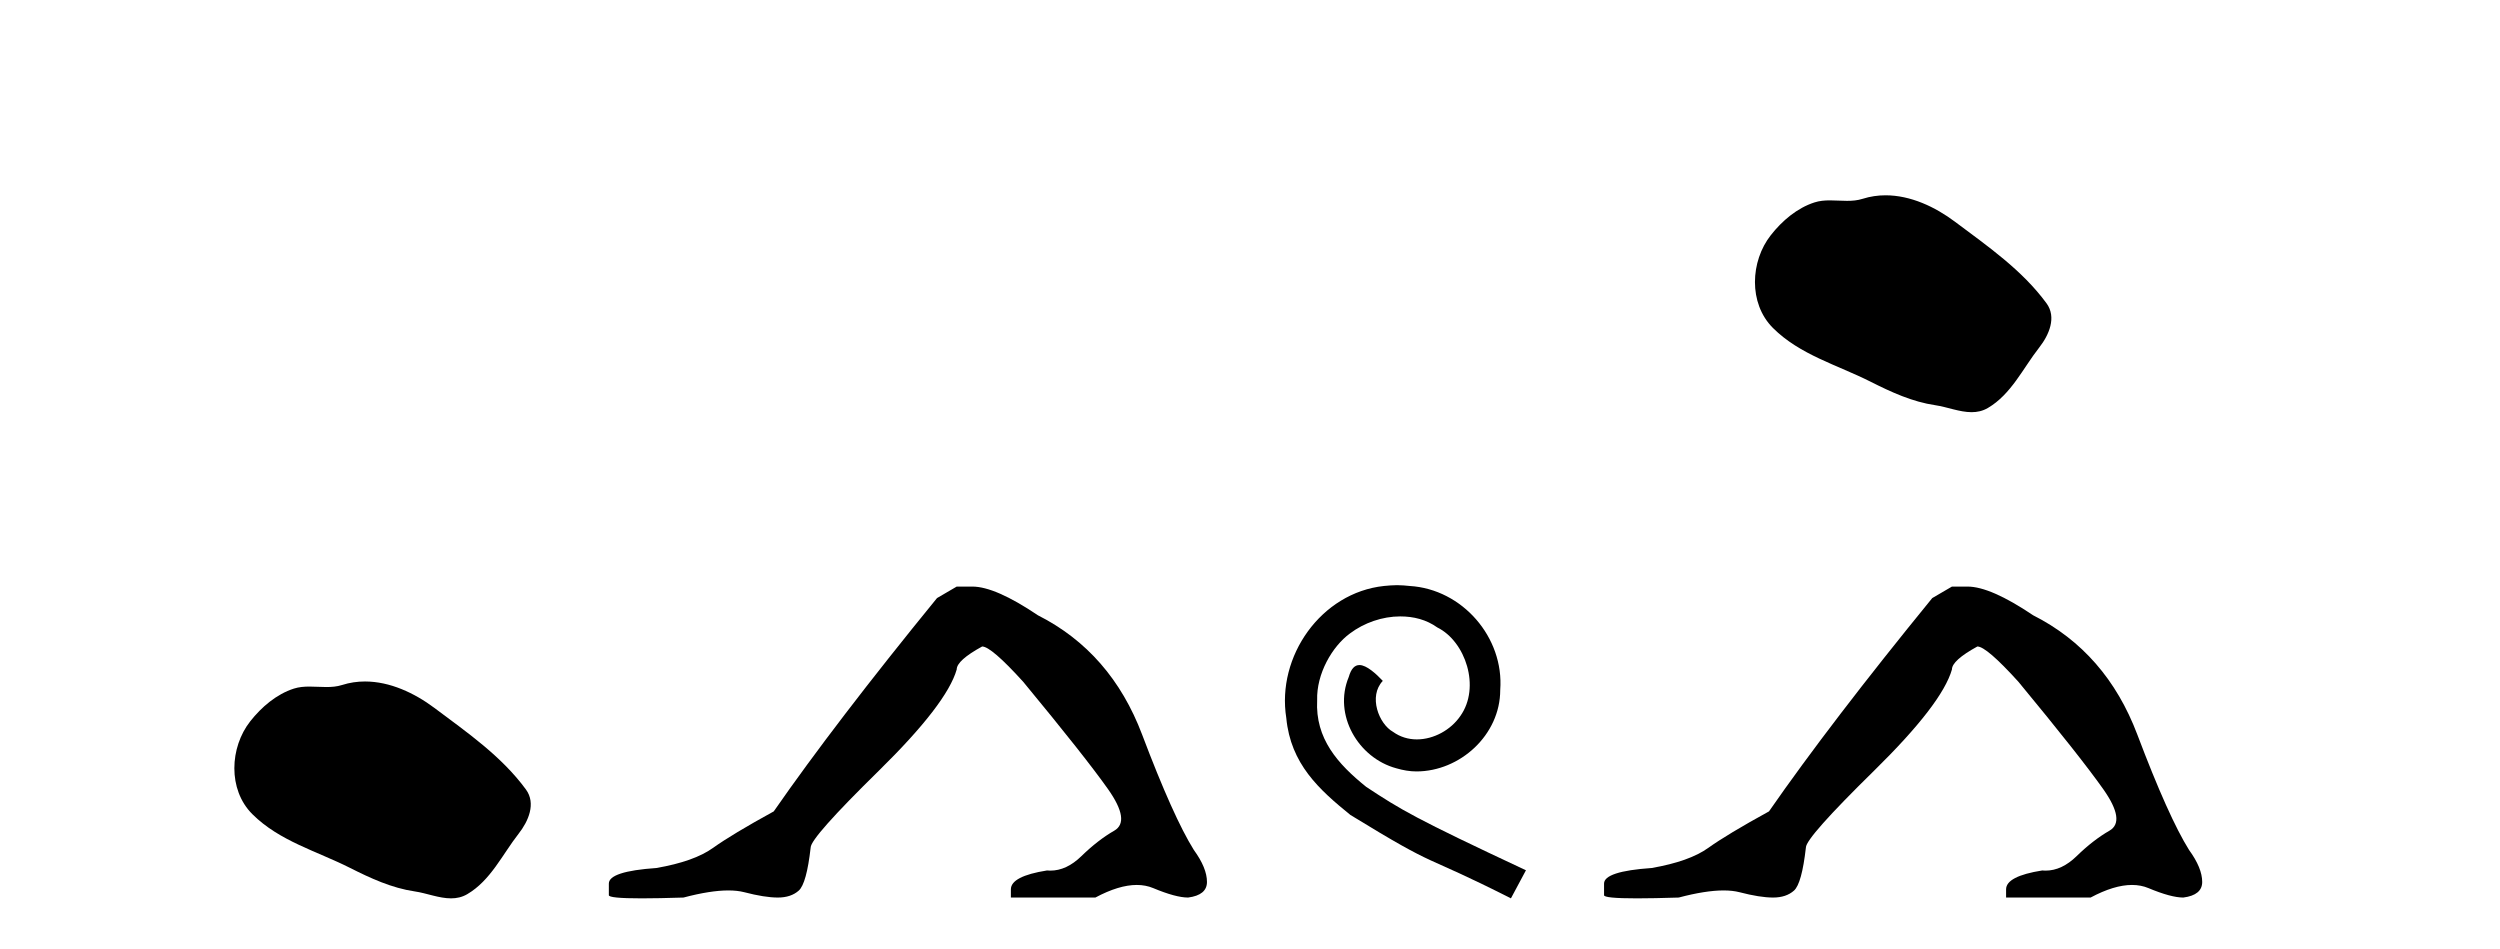 <?xml version='1.0' encoding='UTF-8' standalone='yes'?><svg xmlns='http://www.w3.org/2000/svg' xmlns:xlink='http://www.w3.org/1999/xlink' width='108.0' height='41.0' ><path d='M 15.768 29.44 C 15.437 29.44 15.105 29.487 14.777 29.592 C 14.557 29.662 14.33 29.68 14.101 29.68 C 13.857 29.68 13.61 29.66 13.367 29.66 C 13.139 29.66 12.913 29.678 12.694 29.748 C 11.944 29.99 11.298 30.542 10.811 31.16 C 9.925 32.284 9.835 34.108 10.901 35.171 C 12.066 36.334 13.689 36.77 15.115 37.49 C 16.007 37.94 16.924 38.364 17.921 38.51 C 18.429 38.584 18.966 38.809 19.484 38.809 C 19.723 38.809 19.958 38.761 20.184 38.629 C 21.197 38.036 21.705 36.909 22.406 36.014 C 22.829 35.475 23.162 34.71 22.722 34.108 C 21.673 32.673 20.179 31.641 18.766 30.582 C 17.907 29.939 16.844 29.44 15.768 29.44 Z' style='fill:#000000;stroke:none' /><path d='M 41.33 25.34 L 40.479 25.837 Q 36.084 31.224 33.426 35.052 Q 31.618 36.045 30.803 36.629 Q 29.988 37.214 28.357 37.498 Q 26.302 37.64 26.302 38.171 L 26.302 38.207 L 26.302 38.668 Q 26.278 38.809 27.719 38.809 Q 28.44 38.809 29.527 38.774 Q 30.685 38.467 31.465 38.467 Q 31.855 38.467 32.15 38.543 Q 33.036 38.774 33.603 38.774 Q 34.17 38.774 34.507 38.473 Q 34.844 38.171 35.021 36.612 Q 35.021 36.186 37.963 33.298 Q 40.905 30.409 41.33 28.92 Q 41.33 28.53 42.429 27.928 Q 42.819 27.928 44.201 29.452 Q 46.895 32.713 47.87 34.095 Q 48.844 35.478 48.136 35.885 Q 47.427 36.293 46.718 36.984 Q 46.075 37.611 45.374 37.611 Q 45.302 37.611 45.229 37.604 Q 43.67 37.852 43.67 38.419 L 43.67 38.774 L 47.32 38.774 Q 48.336 38.23 49.108 38.23 Q 49.494 38.23 49.819 38.366 Q 50.794 38.774 51.326 38.774 Q 52.141 38.668 52.141 38.1 Q 52.141 37.498 51.574 36.718 Q 50.688 35.3 49.341 31.738 Q 47.994 28.176 44.839 26.581 Q 42.996 25.34 42.004 25.34 Z' style='fill:#000000;stroke:none' /><path d='M 60.352 25.279 C 60.164 25.279 59.976 25.297 59.788 25.314 C 57.072 25.604 55.141 28.354 55.568 31.019 C 55.756 33.001 56.986 34.111 58.336 35.205 C 62.35 37.665 61.223 36.759 65.272 38.809 L 65.921 37.596 C 61.103 35.341 60.522 34.983 59.019 33.992 C 57.789 33.001 56.815 31.908 56.901 30.251 C 56.867 29.106 57.55 27.927 58.319 27.364 C 58.934 26.902 59.72 26.629 60.488 26.629 C 61.069 26.629 61.616 26.766 62.094 27.107 C 63.307 27.705 63.973 29.687 63.085 30.934 C 62.675 31.532 61.94 31.942 61.206 31.942 C 60.847 31.942 60.488 31.839 60.181 31.617 C 59.566 31.276 59.105 30.08 59.737 29.414 C 59.446 29.106 59.036 28.73 58.729 28.73 C 58.524 28.73 58.37 28.884 58.267 29.243 C 57.584 30.883 58.677 32.745 60.317 33.189 C 60.608 33.274 60.898 33.326 61.189 33.326 C 63.068 33.326 64.81 31.754 64.81 29.807 C 64.981 27.534 63.17 25.45 60.898 25.314 C 60.727 25.297 60.54 25.279 60.352 25.279 Z' style='fill:#000000;stroke:none' /><path d='M 81.458 8.437 C 81.127 8.437 80.795 8.484 80.467 8.588 C 80.246 8.659 80.019 8.677 79.79 8.677 C 79.546 8.677 79.3 8.656 79.057 8.656 C 78.828 8.656 78.602 8.674 78.384 8.745 C 77.633 8.987 76.987 9.539 76.501 10.157 C 75.615 11.281 75.525 13.104 76.591 14.168 C 77.755 15.33 79.378 15.767 80.804 16.487 C 81.696 16.937 82.613 17.361 83.61 17.506 C 84.118 17.581 84.655 17.806 85.174 17.806 C 85.412 17.806 85.647 17.758 85.874 17.626 C 86.886 17.033 87.394 15.906 88.096 15.011 C 88.519 14.471 88.851 13.707 88.411 13.105 C 87.362 11.67 85.868 10.637 84.455 9.579 C 83.596 8.935 82.534 8.437 81.458 8.437 Z' style='fill:#000000;stroke:none' /><path d='M 84.324 25.34 L 83.473 25.837 Q 79.078 31.224 76.42 35.052 Q 74.612 36.045 73.797 36.629 Q 72.982 37.214 71.351 37.498 Q 69.295 37.64 69.295 38.171 L 69.295 38.207 L 69.295 38.668 Q 69.272 38.809 70.713 38.809 Q 71.434 38.809 72.521 38.774 Q 73.679 38.467 74.459 38.467 Q 74.848 38.467 75.144 38.543 Q 76.03 38.774 76.597 38.774 Q 77.164 38.774 77.501 38.473 Q 77.838 38.171 78.015 36.612 Q 78.015 36.186 80.957 33.298 Q 83.899 30.409 84.324 28.92 Q 84.324 28.53 85.423 27.928 Q 85.813 27.928 87.195 29.452 Q 89.889 32.713 90.863 34.095 Q 91.838 35.478 91.129 35.885 Q 90.42 36.293 89.712 36.984 Q 89.069 37.611 88.367 37.611 Q 88.295 37.611 88.223 37.604 Q 86.663 37.852 86.663 38.419 L 86.663 38.774 L 90.314 38.774 Q 91.33 38.23 92.102 38.23 Q 92.488 38.23 92.813 38.366 Q 93.788 38.774 94.319 38.774 Q 95.135 38.668 95.135 38.1 Q 95.135 37.498 94.567 36.718 Q 93.681 35.3 92.334 31.738 Q 90.988 28.176 87.833 26.581 Q 85.99 25.34 84.997 25.34 Z' style='fill:#000000;stroke:none' /></svg>